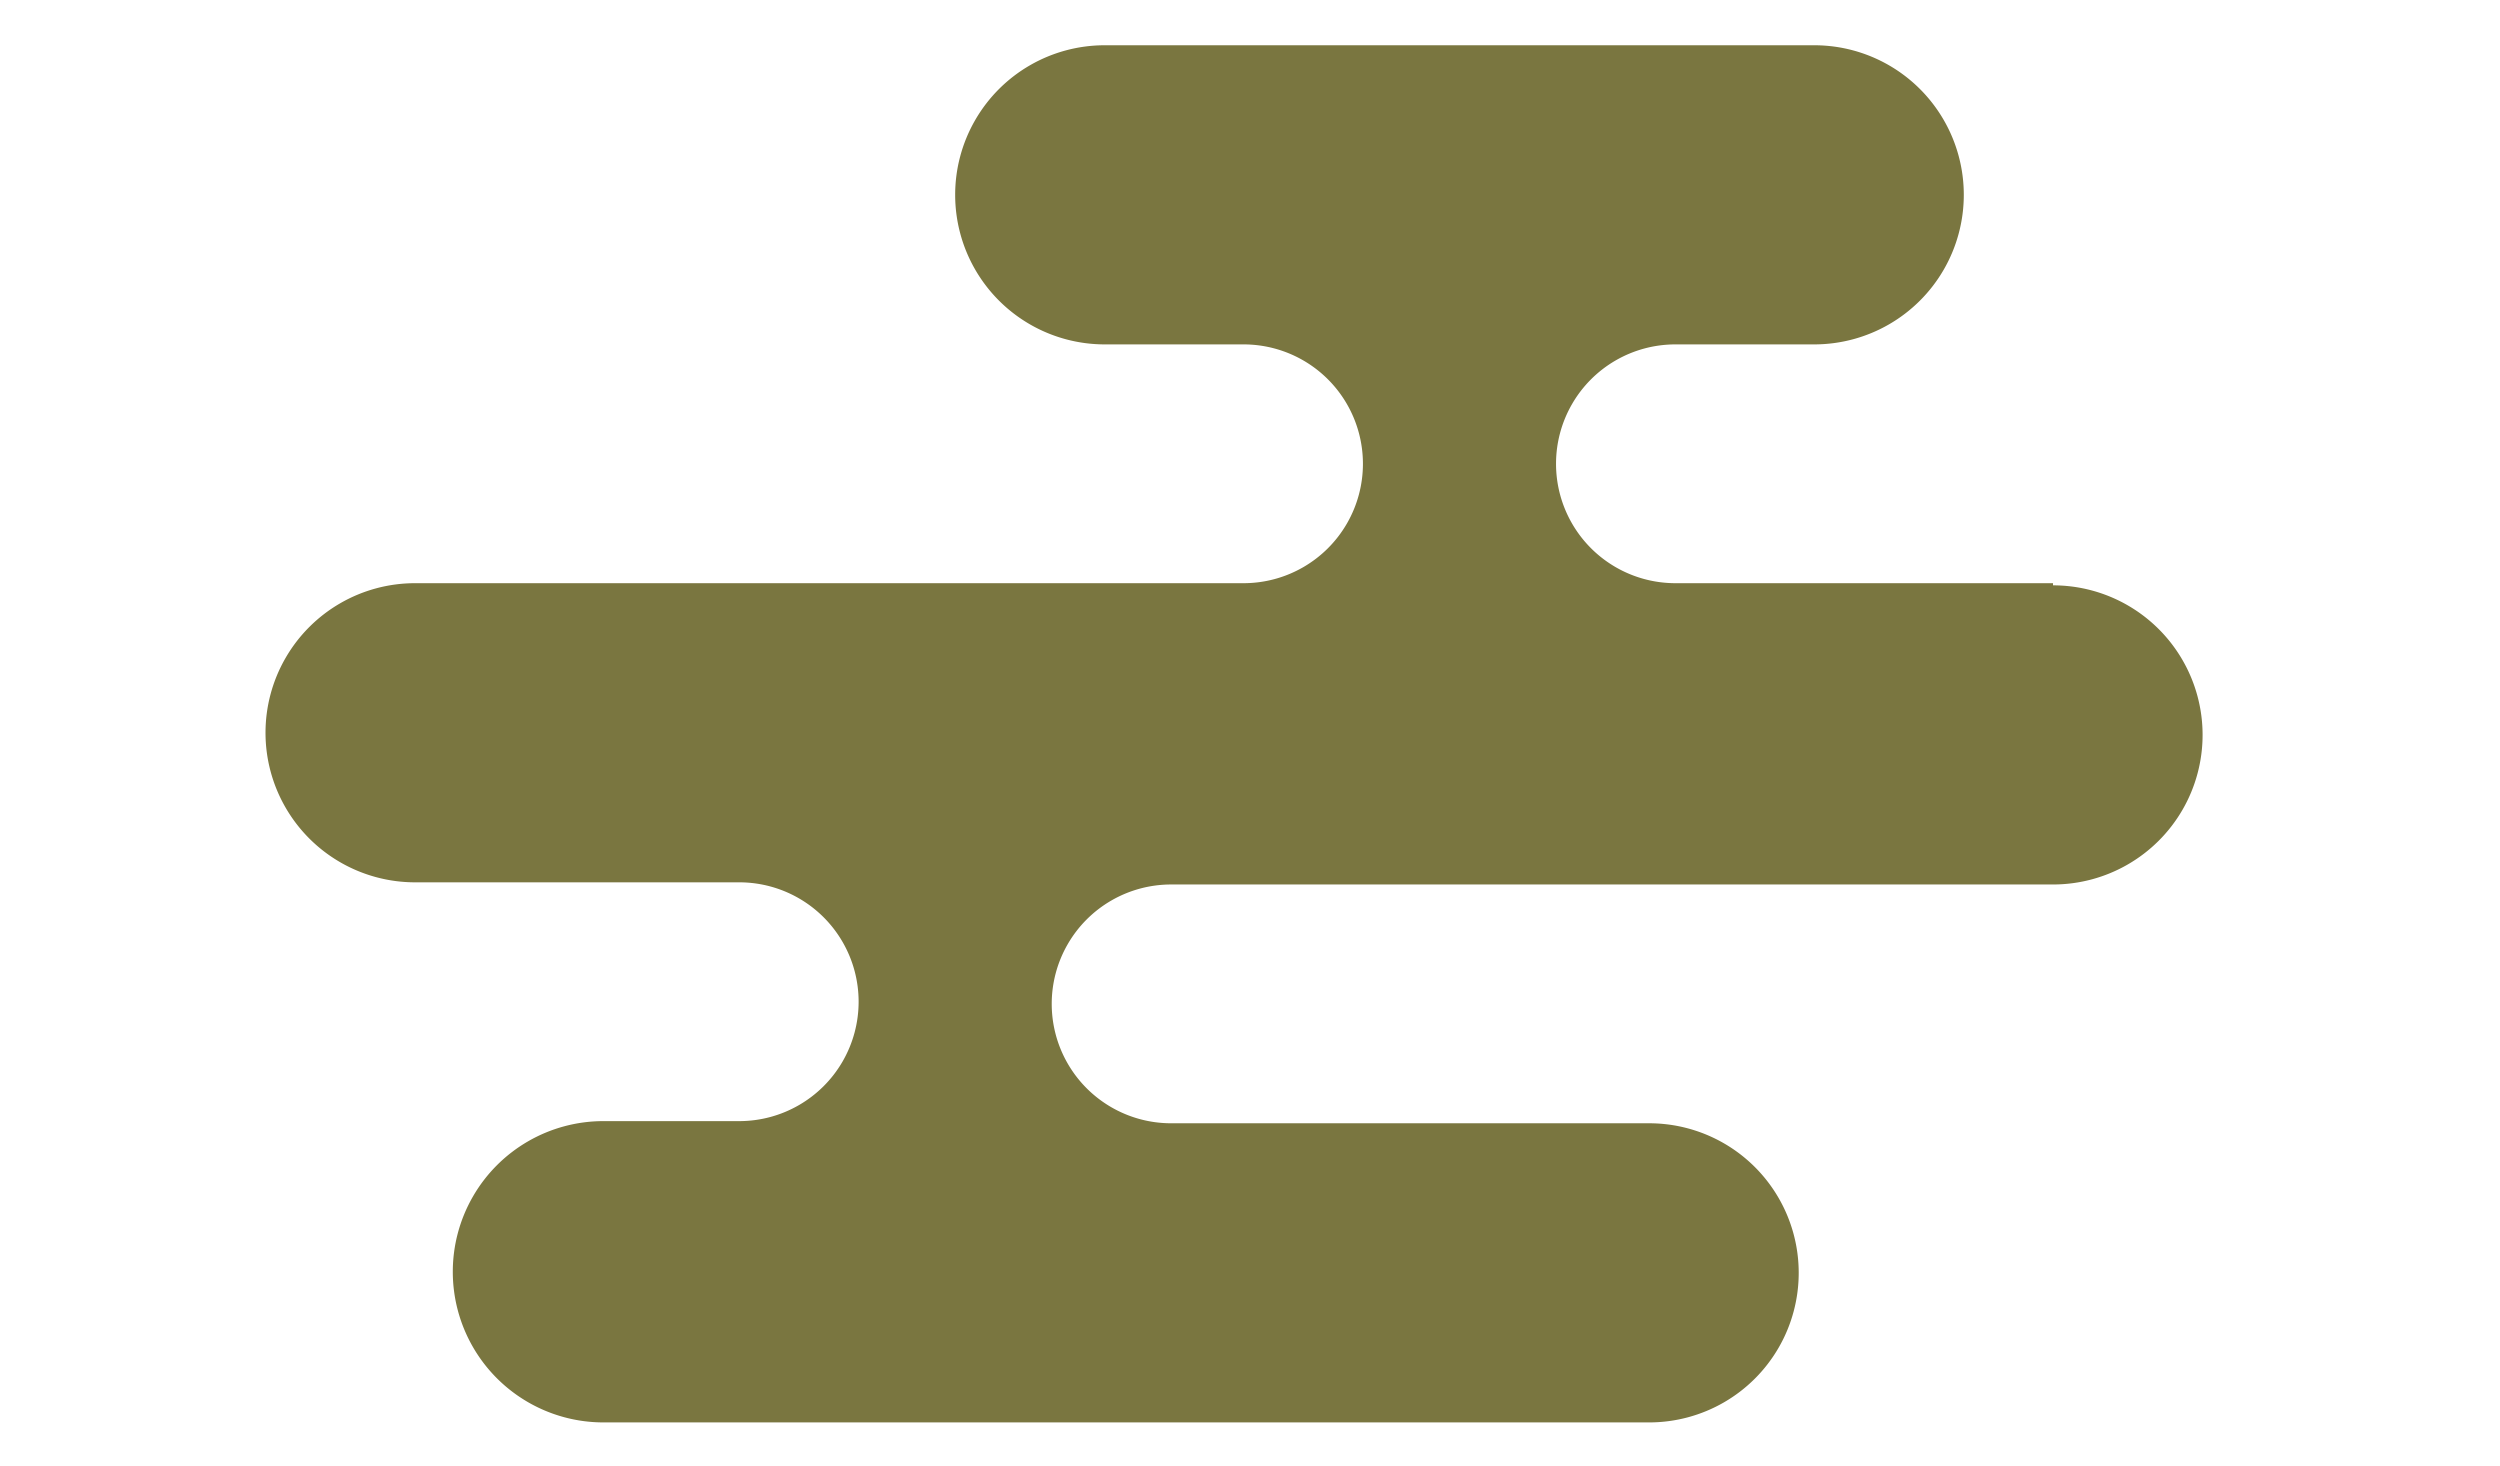 <svg xmlns="http://www.w3.org/2000/svg" viewBox="0 0 58 34"><defs><style>.cls-1{fill:#7a7640;}</style></defs><title>wa2</title><g id="文字"><path class="cls-1" d="M47.63,13.53H38.87a2.77,2.77,0,1,1,0-5.54h3.22a3.47,3.47,0,0,0,0-6.94H25.63a3.47,3.47,0,1,0,0,6.94h3.22a2.77,2.77,0,0,1,0,5.54H9.63a3.47,3.47,0,1,0,0,6.94h7.52a2.77,2.77,0,1,1,0,5.54H14A3.47,3.47,0,1,0,14,33H38.26a3.47,3.47,0,0,0,0-6.94H27.17a2.77,2.77,0,1,1,0-5.54H47.63a3.47,3.47,0,0,0,0-6.94Z"/></g></svg>